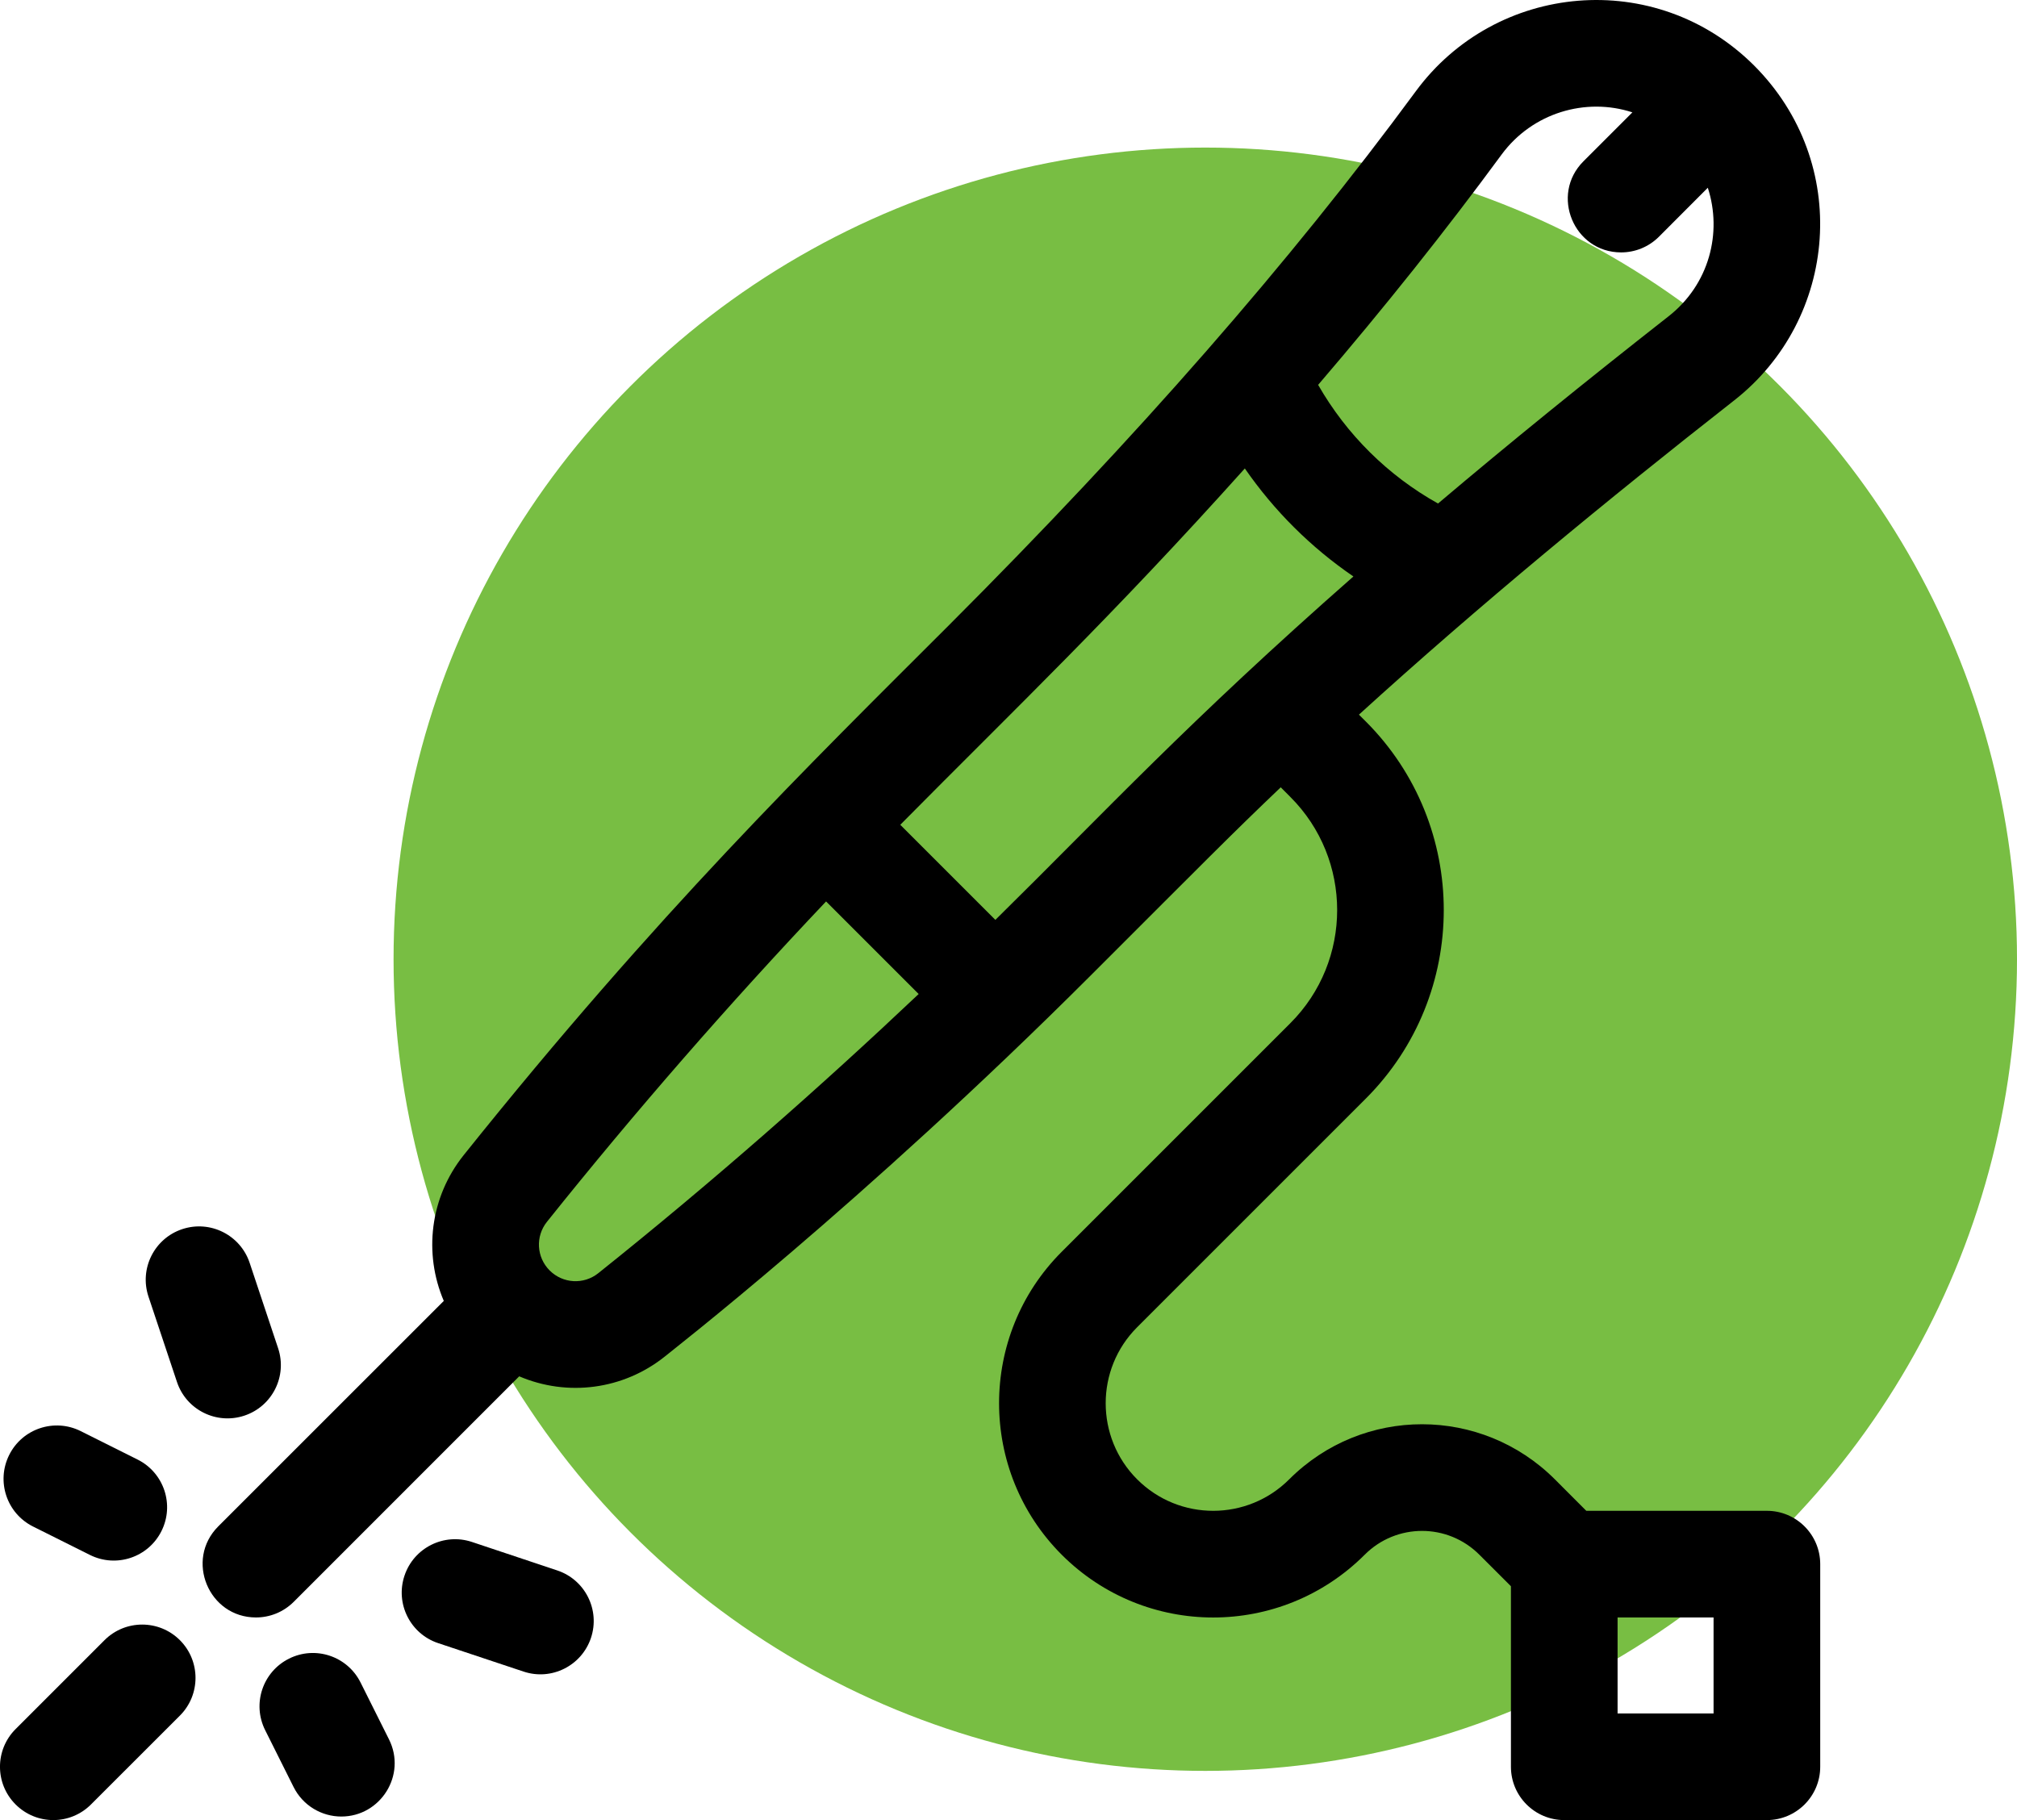<svg width="41" height="37" viewBox="0 0 41 37" fill="none" xmlns="http://www.w3.org/2000/svg">
<circle cx="24.5" cy="19.5" r="16.5" fill="#78BE43"/>
<path d="M2.124 33.343L0.317 35.15C-0.106 35.573 -0.106 36.259 0.317 36.682C0.741 37.106 1.427 37.106 1.85 36.682L3.657 34.876C4.08 34.453 4.08 33.766 3.657 33.343C3.234 32.92 2.547 32.92 2.124 33.343Z" fill="black"/>
<path d="M0.671 31.032L1.828 31.61C2.364 31.878 3.015 31.66 3.282 31.125C3.55 30.59 3.333 29.939 2.797 29.671L1.641 29.093C1.106 28.825 0.454 29.042 0.187 29.577C-0.081 30.113 0.136 30.764 0.671 31.032Z" fill="black"/>
<path d="M7.329 34.203C7.061 33.667 6.41 33.45 5.875 33.718C5.339 33.986 5.122 34.637 5.39 35.172L5.968 36.328C6.158 36.708 6.541 36.928 6.938 36.928C7.735 36.928 8.27 36.084 7.907 35.359L7.329 34.203Z" fill="black"/>
<path d="M3.597 28.093C3.786 28.662 4.401 28.967 4.968 28.778C5.536 28.589 5.843 27.975 5.653 27.407L5.075 25.673C4.886 25.105 4.272 24.798 3.704 24.987C3.136 25.176 2.829 25.79 3.018 26.358L3.597 28.093Z" fill="black"/>
<path d="M11.327 31.925L9.593 31.346C9.025 31.157 8.411 31.464 8.222 32.032C8.032 32.6 8.339 33.214 8.907 33.403L10.642 33.981C11.209 34.171 11.823 33.864 12.013 33.296C12.202 32.728 11.895 32.114 11.327 31.925Z" fill="black"/>
<path d="M35.916 30.713H32.245L31.606 30.073C30.114 28.583 27.703 28.577 26.206 30.073C25.356 30.923 23.973 30.93 23.115 30.073C22.263 29.221 22.262 27.833 23.115 26.981L27.763 22.333C29.876 20.219 29.876 16.781 27.763 14.667L27.623 14.528C30.073 12.299 32.667 10.164 35.253 8.138C37.362 6.486 37.638 3.314 35.653 1.329C33.654 -0.661 30.409 -0.36 28.778 1.857C26.224 5.328 23.12 8.878 19.289 12.71C16.443 15.555 13.386 18.534 9.425 23.483C8.736 24.345 8.61 25.486 9.021 26.446L4.436 31.03C3.756 31.711 4.241 32.881 5.203 32.881C5.481 32.881 5.758 32.775 5.97 32.564L10.554 27.979C11.535 28.398 12.67 28.252 13.516 27.575C13.513 27.568 17.516 24.485 22.189 19.812C24.526 17.476 25.03 16.962 26.034 16.005L26.229 16.201C27.498 17.468 27.498 19.532 26.229 20.8L21.581 25.448C19.884 27.145 19.884 29.907 21.582 31.606C23.283 33.306 26.036 33.308 27.74 31.606C28.384 30.96 29.428 30.96 30.072 31.606L30.713 32.246V35.916C30.713 36.514 31.198 37 31.797 37H35.916C36.514 37 37 36.514 37 35.916V31.797C37 31.198 36.514 30.713 35.916 30.713ZM30.524 3.141C31.147 2.295 32.23 1.973 33.182 2.284L32.186 3.28C31.506 3.961 31.991 5.131 32.953 5.131C33.23 5.131 33.508 5.025 33.72 4.814L34.715 3.817C35.012 4.731 34.745 5.783 33.916 6.431C32.223 7.758 30.671 9.017 29.231 10.236C28.214 9.668 27.374 8.836 26.794 7.824C28.152 6.239 29.39 4.684 30.524 3.141ZM12.162 25.882C11.866 26.119 11.441 26.095 11.173 25.827C10.905 25.559 10.881 25.134 11.118 24.838C12.909 22.598 14.811 20.416 16.792 18.325L18.674 20.207C16.706 22.068 14.523 23.996 12.162 25.882ZM20.233 18.7L18.3 16.767C20.674 14.368 22.6 12.538 25.304 9.523C25.9 10.385 26.647 11.128 27.511 11.719C24.127 14.695 22.492 16.476 20.233 18.7ZM34.832 34.832H32.881V32.881H34.832V34.832Z" fill="black"/>
</svg>
